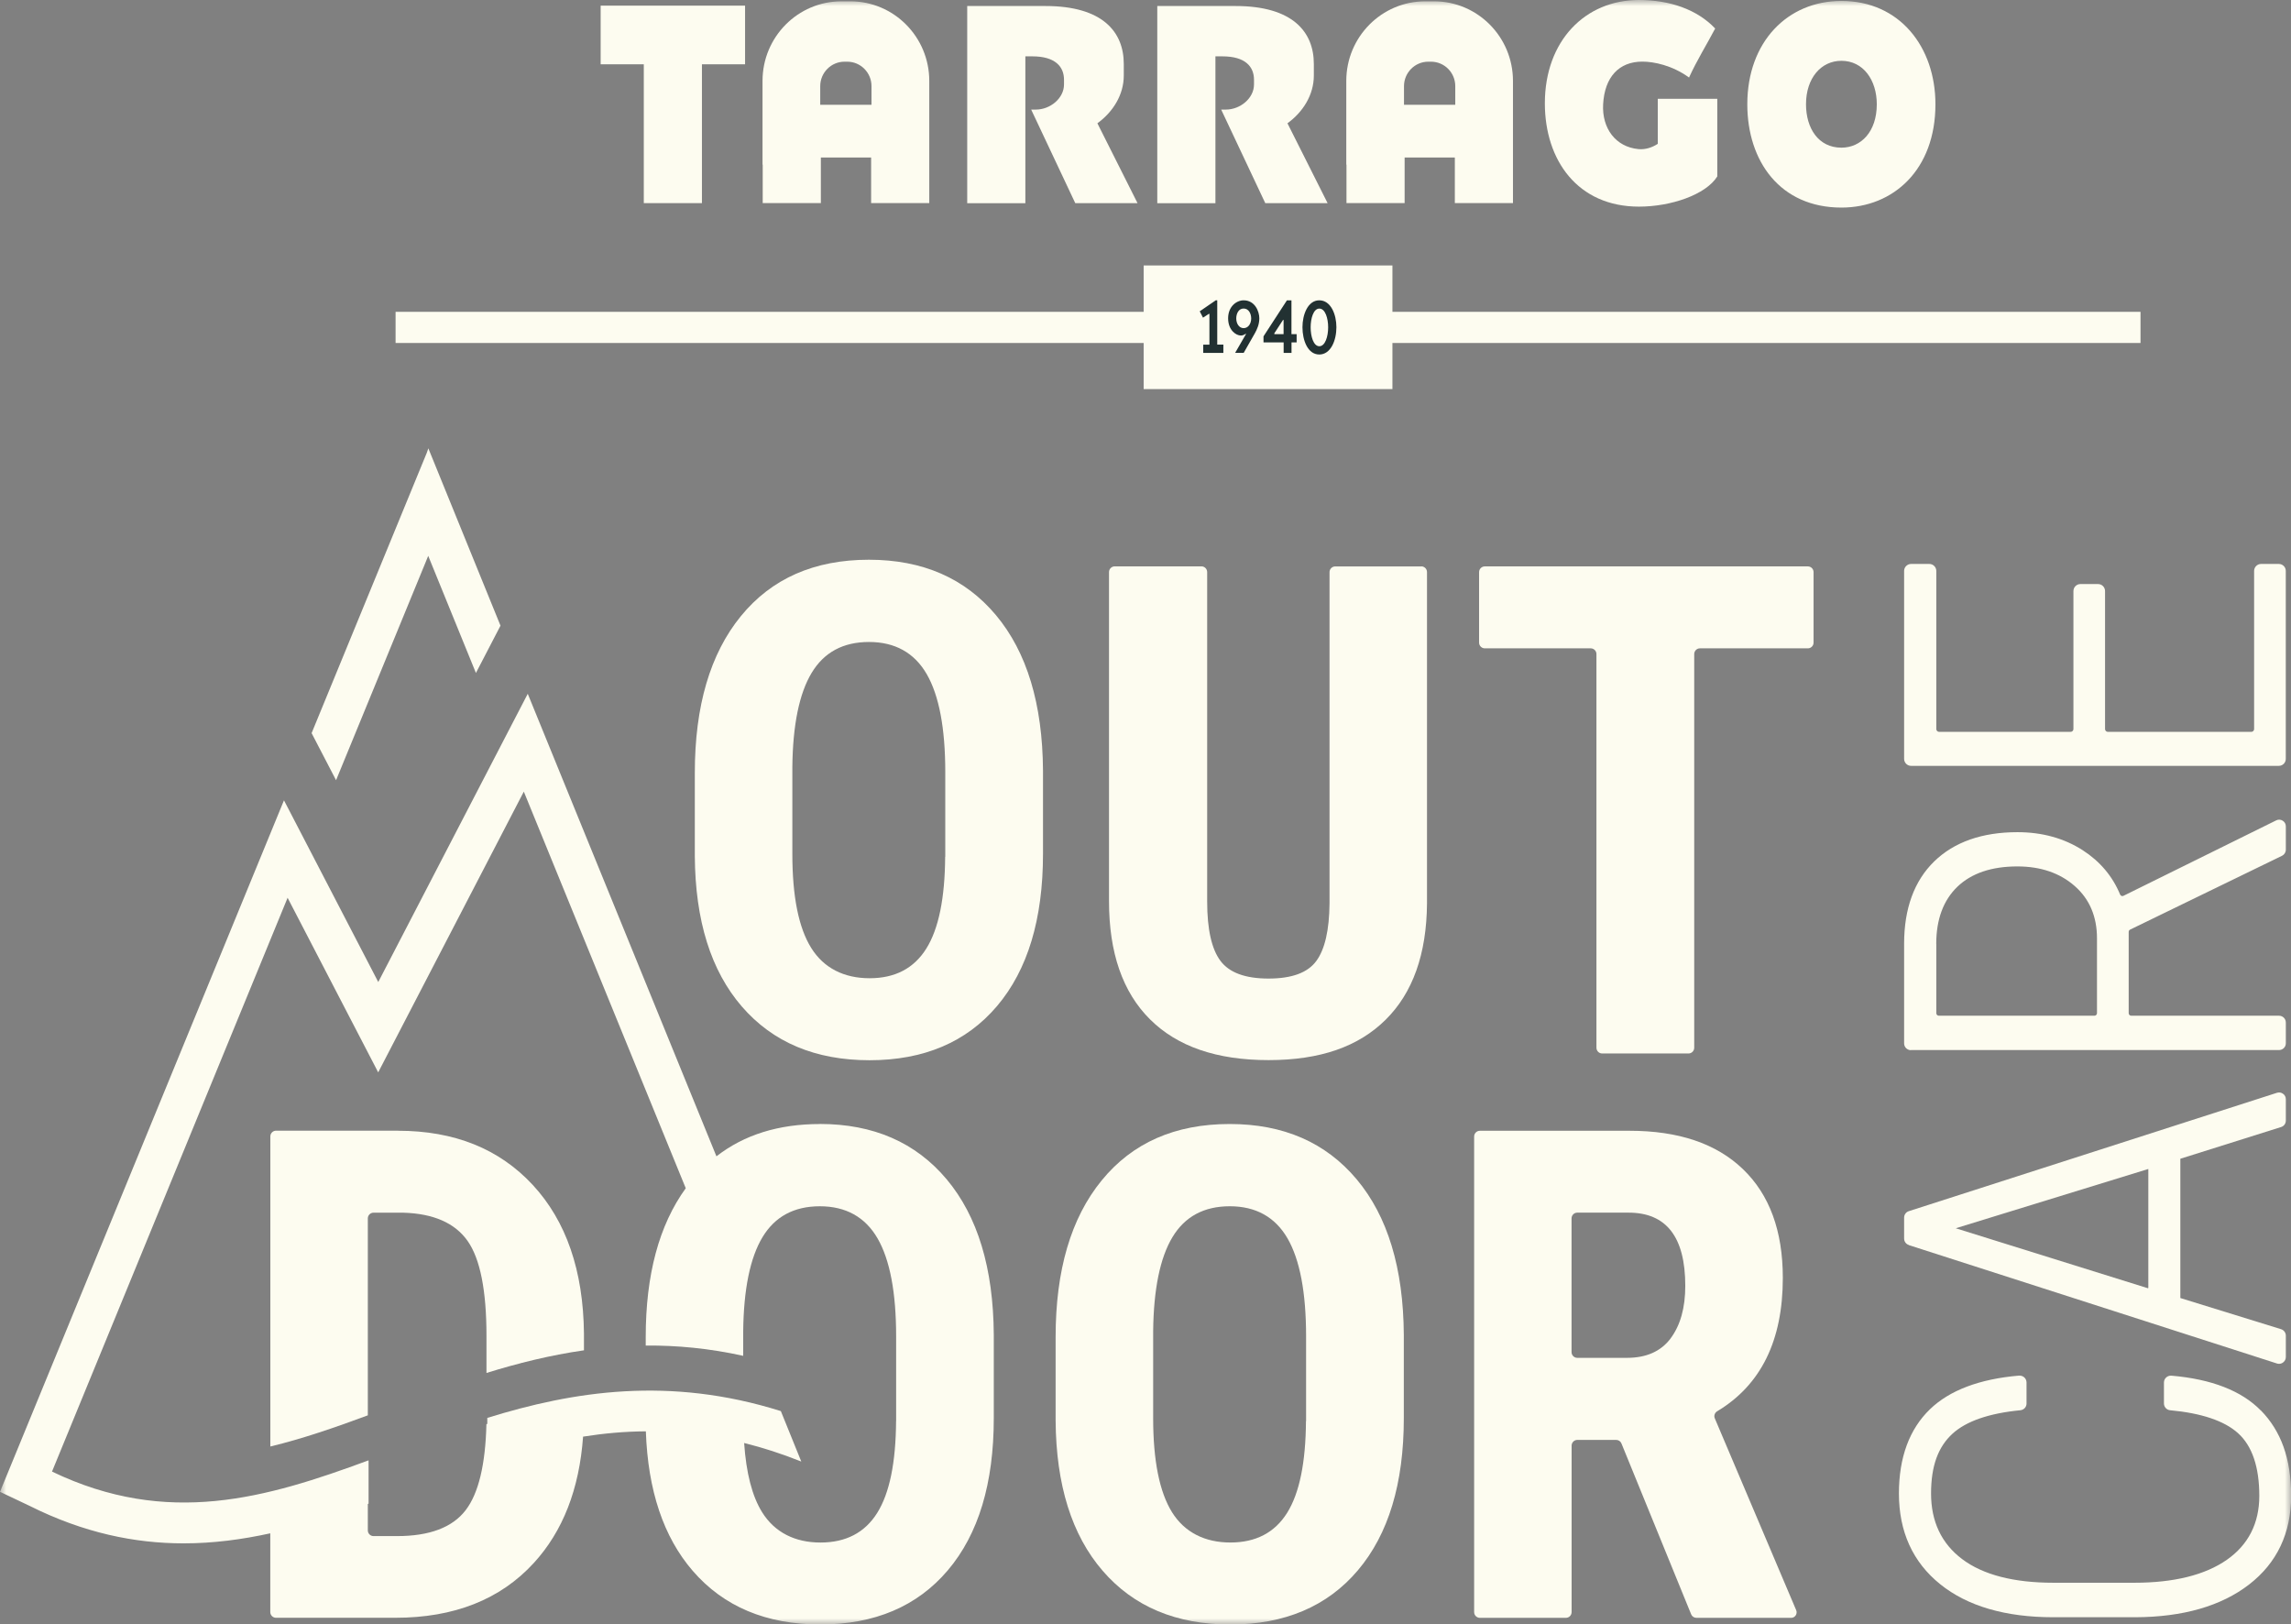<svg xmlns="http://www.w3.org/2000/svg" width="189" height="134" viewBox="0 0 189 134" fill="none"><rect x="0" y="0" width="189" height="134" fill="#808080" stroke="none"/><g clip-path="url(#clip0_9665_871)"><path d="M49.552 5.304H53.111V16.756H57.907V5.304H61.466V0.465H49.552V5.304Z" fill="#FDFCF0"></path><mask id="mask0_9665_871" style="mask-type:luminance" maskUnits="userSpaceOnUse" x="0" y="0" width="189" height="134"><path d="M189 0H0V134H189V0Z" fill="white"></path></mask><g mask="url(#mask0_9665_871)"><path d="M70.147 0.109H69.415C65.82 0.109 62.906 3.049 62.906 6.676V13.58H62.921V16.754H67.718V12.992H71.865V16.754H76.662V6.676C76.662 3.049 73.747 0.109 70.152 0.109M71.891 8.642H67.666V7.108C67.666 5.994 68.564 5.089 69.668 5.089H69.894C70.998 5.089 71.896 5.989 71.896 7.108V8.642H71.891Z" fill="#FDFCF0"></path><path d="M118.306 0.109H117.574C113.979 0.109 111.064 3.049 111.064 6.676V13.58H111.08V16.754H115.877V12.992H120.019V16.754H124.815V6.676C124.815 3.049 121.901 0.109 118.306 0.109ZM120.049 8.642H115.825V7.108C115.825 5.994 116.723 5.089 117.826 5.089H118.053C119.157 5.089 120.055 5.989 120.055 7.108V8.642H120.049Z" fill="#FDFCF0"></path><path d="M90.526 10.174C91.82 9.237 92.708 7.817 92.708 6.235V5.273C92.708 2.635 90.964 0.496 86.25 0.496H79.792V16.761H84.589V4.648H85.162C87.07 4.648 87.777 5.512 87.777 6.578V6.969C87.777 8.113 86.632 9.04 85.456 9.04H85.069L88.705 16.756H93.842L90.531 10.169L90.526 10.174Z" fill="#FDFCF0"></path><path d="M106.206 10.174C107.5 9.237 108.387 7.817 108.387 6.235V5.273C108.387 2.635 106.644 0.496 101.93 0.496H95.472V16.761H100.269V4.648H100.842C102.75 4.648 103.451 5.512 103.451 6.578V6.969C103.451 8.113 102.306 9.04 101.13 9.04H100.744L104.38 16.756H109.522L106.211 10.169L106.206 10.174Z" fill="#FDFCF0"></path><path d="M151.91 0.078C147.459 0.078 144.147 3.46 144.147 8.601C144.147 13.304 146.86 17.123 151.91 17.123C156.196 17.123 159.667 14.002 159.667 8.601C159.667 3.892 156.732 0.078 151.91 0.078ZM151.91 12.181C150.012 12.181 148.99 10.578 148.99 8.601C148.99 6.441 150.234 5.016 151.91 5.016C153.725 5.016 154.829 6.618 154.829 8.601C154.829 10.869 153.524 12.181 151.91 12.181Z" fill="#FDFCF0"></path><path d="M136.756 11.868C136.297 12.165 135.75 12.352 135.172 12.3C133.274 12.123 132.145 10.573 132.253 8.601C132.377 6.348 133.563 5.083 135.487 5.083C136.431 5.083 137.952 5.385 139.34 6.395C140 4.953 140.758 3.751 141.496 2.352C140.005 0.775 137.741 0 135.208 0C130.757 0 127.446 3.382 127.446 8.523C127.446 13.226 130.159 17.045 135.208 17.045C137.844 17.045 140.727 16.062 141.671 14.553V8.148H136.761V11.873L136.756 11.868Z" fill="#FDFCF0"></path><path d="M176.585 25.723H114.871V21.898H94.348V25.723H32.634V28.293H94.348V32.096H114.871V28.293H176.585V25.723Z" fill="#FDFCF0"></path><path d="M98.974 25.679L100.295 24.773H100.419V28.426H100.924V29.113H99.263V28.431H99.774V25.892H99.722L99.243 26.204L98.974 25.679Z" fill="#223132"></path><path d="M106.541 24.773V27.562H106.969V28.244H106.546V29.113H105.896V28.244H104.235V27.744L106.164 24.779H106.536L106.541 24.773ZM105.891 26.392H105.845L105.128 27.495V27.562H105.891V26.392Z" fill="#223132"></path><path d="M108.836 24.773C109.801 24.773 110.249 25.954 110.249 26.99C110.249 28.088 109.78 29.243 108.836 29.243C107.892 29.243 107.449 28.088 107.449 26.99C107.449 25.96 107.887 24.773 108.836 24.773ZM108.841 25.455C108.351 25.455 108.124 26.277 108.124 26.995C108.124 27.76 108.362 28.561 108.841 28.561C109.321 28.561 109.569 27.76 109.569 26.995C109.569 26.277 109.337 25.455 108.841 25.455Z" fill="#223132"></path><path d="M102.595 24.773C102.012 24.773 101.316 25.278 101.316 26.256C101.316 27.235 101.966 27.677 102.368 27.677C102.595 27.677 102.755 27.536 102.755 27.536H102.802L101.894 29.108H102.6C102.6 29.108 103.333 27.828 103.519 27.495C103.704 27.162 103.89 26.761 103.89 26.256C103.89 25.7 103.534 24.773 102.595 24.773ZM102.595 27.068C102.208 27.068 101.987 26.678 101.987 26.267C101.987 25.902 102.162 25.45 102.595 25.45C103.029 25.45 103.219 25.897 103.219 26.267C103.219 26.678 102.992 27.068 102.595 27.068Z" fill="#223132"></path><path d="M71.679 46.172C67.176 46.172 63.654 47.722 61.121 50.823C58.588 53.925 57.32 58.233 57.32 63.753V70.626C57.356 75.944 58.65 80.08 61.203 83.031C63.757 85.981 67.269 87.458 71.736 87.458C76.203 87.458 79.725 85.97 82.253 82.989C84.78 80.007 86.044 75.824 86.044 70.434V63.561C86.008 58.061 84.713 53.789 82.16 50.74C79.607 47.696 76.115 46.172 71.684 46.172M77.972 70.678C77.951 74.102 77.435 76.626 76.414 78.254C75.393 79.883 73.835 80.694 71.736 80.694C69.637 80.694 67.96 79.862 66.924 78.197C65.882 76.532 65.366 73.941 65.366 70.429V63.28C65.402 59.804 65.933 57.213 66.954 55.511C67.976 53.81 69.554 52.957 71.689 52.957C73.825 52.957 75.429 53.841 76.45 55.605C77.471 57.369 77.982 60.069 77.982 63.691V70.673L77.972 70.678Z" fill="#FDFCF0"></path><path d="M117.254 46.724H110.152C109.894 46.724 109.682 46.937 109.682 47.197V74.514C109.662 76.72 109.301 78.307 108.589 79.274C107.877 80.242 106.567 80.721 104.648 80.721C102.729 80.721 101.409 80.232 100.682 79.259C99.954 78.286 99.588 76.657 99.588 74.373V47.192C99.588 46.932 99.377 46.719 99.119 46.719H91.96C91.702 46.719 91.49 46.932 91.49 47.192V74.342C91.49 78.593 92.615 81.84 94.869 84.082C97.123 86.33 100.383 87.448 104.648 87.448C108.914 87.448 112.06 86.34 114.304 84.124C116.547 81.907 117.687 78.713 117.723 74.534V47.192C117.723 46.932 117.512 46.719 117.254 46.719" fill="#FDFCF0"></path><path d="M149.15 46.723H122.489C122.231 46.723 122.02 46.936 122.02 47.196V53.008C122.02 53.268 122.231 53.481 122.489 53.481H131.232C131.49 53.481 131.701 53.695 131.701 53.955V86.427C131.701 86.688 131.913 86.901 132.17 86.901H139.299C139.557 86.901 139.768 86.688 139.768 86.427V53.955C139.768 53.695 139.979 53.481 140.237 53.481H149.145C149.403 53.481 149.614 53.268 149.614 53.008V47.196C149.614 46.936 149.403 46.723 149.145 46.723" fill="#FDFCF0"></path><path d="M101.445 92.719C96.937 92.719 93.419 94.269 90.887 97.37C88.349 100.471 87.085 104.779 87.085 110.3V117.173C87.122 122.491 88.416 126.627 90.969 129.577C93.522 132.533 97.035 134.005 101.502 134.005C105.968 134.005 109.496 132.517 112.019 129.536C114.546 126.554 115.81 122.371 115.81 116.981V110.107C115.774 104.608 114.479 100.336 111.926 97.287C109.373 94.243 105.881 92.719 101.45 92.719M107.738 117.225C107.717 120.649 107.201 123.172 106.18 124.801C105.159 126.429 103.596 127.241 101.502 127.241C99.408 127.241 97.726 126.409 96.689 124.744C95.653 123.079 95.132 120.488 95.132 116.975V109.826C95.168 106.351 95.699 103.76 96.72 102.058C97.742 100.357 99.32 99.504 101.455 99.504C103.591 99.504 105.195 100.388 106.216 102.152C107.237 103.921 107.748 106.616 107.748 110.238V117.22L107.738 117.225Z" fill="#FDFCF0"></path><path d="M141.465 116.998C141.372 116.78 141.465 116.535 141.661 116.415C145.271 114.251 147.077 110.583 147.077 105.416C147.077 101.535 145.978 98.543 143.781 96.436C141.584 94.328 138.468 93.277 134.44 93.277H122.082C121.824 93.277 121.612 93.491 121.612 93.751V132.982C121.612 133.242 121.824 133.455 122.082 133.455H129.184C129.442 133.455 129.653 133.242 129.653 132.982V119.251C129.653 118.991 129.865 118.778 130.123 118.778H133.331C133.522 118.778 133.692 118.892 133.764 119.069L139.515 133.164C139.587 133.341 139.758 133.455 139.949 133.455H147.768C148.088 133.455 148.304 133.122 148.181 132.826L141.465 116.998ZM137.829 110.395C137.024 111.472 135.822 112.008 134.218 112.008H130.118C129.86 112.008 129.648 111.795 129.648 111.535V100.504C129.648 100.244 129.86 100.031 130.118 100.031H134.352C137.473 100.031 139.03 102.045 139.03 106.072C139.03 107.877 138.628 109.313 137.829 110.39" fill="#FDFCF0"></path><path d="M186.504 116.345C184.915 114.722 182.434 113.759 179.128 113.478C178.978 113.468 178.813 113.52 178.7 113.629C178.586 113.733 178.519 113.884 178.519 114.04V115.778C178.519 116.059 178.741 116.304 179.025 116.33C181.614 116.569 183.502 117.204 184.626 118.218C185.797 119.269 186.385 121.012 186.385 123.395C186.385 125.653 185.482 127.428 183.703 128.671C181.903 129.925 179.334 130.56 176.08 130.56H169.405C166.12 130.56 163.587 129.904 161.87 128.609C160.168 127.329 159.306 125.508 159.306 123.203C159.306 120.898 159.899 119.347 161.07 118.27C162.2 117.235 164.088 116.579 166.677 116.33C166.966 116.298 167.182 116.064 167.182 115.778V114.035C167.182 113.884 167.115 113.733 167.002 113.624C166.883 113.515 166.728 113.468 166.574 113.473C163.309 113.749 160.833 114.685 159.213 116.251C157.516 117.89 156.655 120.227 156.655 123.198C156.655 126.345 157.8 128.864 160.059 130.68C162.303 132.49 165.444 133.406 169.39 133.406H176.152C180.082 133.39 183.234 132.485 185.529 130.716C187.84 128.937 189.01 126.47 189.01 123.39C189.01 120.31 188.17 118.036 186.509 116.34" fill="#FDFCF0"></path><path d="M157.47 102.708L187.845 112.475C187.901 112.495 187.958 112.501 188.015 112.501C188.133 112.501 188.247 112.464 188.345 112.391C188.489 112.282 188.577 112.121 188.577 111.933V110.185C188.577 109.936 188.417 109.722 188.18 109.644L179.871 107.074V95.585L188.185 92.968C188.422 92.895 188.577 92.677 188.577 92.427V90.679C188.577 90.497 188.494 90.33 188.345 90.226C188.2 90.117 188.02 90.091 187.845 90.143L157.47 99.909C157.238 99.982 157.083 100.201 157.083 100.445V102.162C157.083 102.412 157.238 102.625 157.47 102.698M177.23 96.423V106.241L177.199 106.267L161.343 101.319L177.23 96.428V96.423Z" fill="#FDFCF0"></path><path d="M157.64 86.618H188.015C188.324 86.618 188.577 86.363 188.577 86.056V84.354C188.577 84.042 188.324 83.787 188.015 83.787H175.822C175.703 83.787 175.61 83.693 175.61 83.574V76.872C175.61 76.789 175.657 76.716 175.734 76.68L188.262 70.592C188.453 70.498 188.577 70.301 188.577 70.082V68.173C188.577 67.975 188.479 67.798 188.314 67.699C188.149 67.595 187.948 67.585 187.778 67.673L175.177 73.896C175.125 73.922 175.074 73.922 175.022 73.906C174.965 73.886 174.919 73.839 174.898 73.781C174.279 72.283 173.248 71.06 171.824 70.139C170.282 69.146 168.472 68.646 166.434 68.646C163.52 68.646 161.209 69.458 159.564 71.06C157.919 72.663 157.083 74.947 157.083 77.845V86.066C157.083 86.378 157.336 86.628 157.645 86.628M159.734 77.856C159.734 75.842 160.322 74.26 161.478 73.147C162.638 72.033 164.299 71.471 166.429 71.471C168.343 71.471 169.936 72.013 171.159 73.09C172.376 74.156 172.995 75.608 172.995 77.403V83.574C172.995 83.693 172.897 83.787 172.784 83.787H159.951C159.832 83.787 159.739 83.693 159.739 83.574V77.856H159.734Z" fill="#FDFCF0"></path><path d="M157.65 63.175H187.999C188.314 63.175 188.572 62.914 188.572 62.597V47.097C188.572 46.78 188.314 46.52 187.999 46.52H186.529C186.215 46.52 185.957 46.78 185.957 47.097V60.141C185.957 60.266 185.854 60.37 185.73 60.37H173.887C173.764 60.37 173.66 60.266 173.66 60.141V48.757C173.66 48.44 173.403 48.179 173.088 48.179H171.623C171.308 48.179 171.051 48.44 171.051 48.757V60.141C171.051 60.266 170.947 60.37 170.824 60.37H159.966C159.842 60.37 159.739 60.266 159.739 60.141V47.097C159.739 46.78 159.481 46.52 159.167 46.52H157.656C157.341 46.52 157.083 46.78 157.083 47.097V62.597C157.083 62.914 157.341 63.175 157.656 63.175" fill="#FDFCF0"></path><path d="M32.835 93.269H22.772C22.514 93.269 22.303 93.483 22.303 93.743V119.321C24.98 118.676 27.646 117.75 30.344 116.751V100.507C30.344 100.247 30.555 100.034 30.813 100.034H33.268C35.765 100.106 37.534 100.887 38.576 102.365C39.618 103.847 40.133 106.465 40.133 110.216V113.255C42.702 112.458 45.379 111.787 48.175 111.387V109.997C48.118 104.81 46.71 100.726 43.95 97.744C41.186 94.763 37.482 93.275 32.83 93.275" fill="#FDFCF0"></path><path d="M67.635 92.721C64.226 92.721 61.384 93.61 59.104 95.385L43.538 57.23L42.176 59.853L31.205 81.008L25.325 69.676L23.427 66.019L0 123.06L2.424 124.21C6.912 126.457 11.126 127.311 15.154 127.311C17.599 127.311 19.971 126.993 22.297 126.483V132.977C22.297 133.237 22.509 133.45 22.767 133.45H32.608C37.456 133.45 41.268 131.947 44.028 128.939C46.431 126.322 47.788 122.846 48.102 118.507C49.784 118.242 51.507 118.08 53.281 118.07C53.451 122.956 54.74 126.79 57.144 129.574C59.697 132.529 63.21 134.002 67.677 134.002C72.143 134.002 75.666 132.514 78.193 129.532C80.721 126.551 81.984 122.368 81.984 116.977V110.104C81.948 104.604 80.654 100.333 78.1 97.284C75.547 94.24 72.055 92.715 67.625 92.715M73.923 117.227C73.902 120.651 73.386 123.174 72.365 124.803C71.344 126.431 69.781 127.243 67.687 127.243C65.593 127.243 63.911 126.411 62.874 124.746C62.049 123.424 61.559 121.514 61.389 119.033C62.921 119.412 64.489 119.917 66.103 120.562L64.417 116.4C55.21 113.507 47.313 114.756 40.2 116.962V117.456L40.128 117.477C40.046 120.817 39.478 123.19 38.416 124.574C37.322 126 35.435 126.712 32.752 126.712H30.813C30.555 126.712 30.344 126.499 30.344 126.239V124.059C30.344 124.059 30.385 124.043 30.406 124.038V120.463C21.983 123.575 13.839 125.979 4.291 121.39L23.726 74.057L31.2 88.459L43.213 65.3L56.572 98.017C54.369 101.061 53.27 105.151 53.27 110.297V110.994C55.839 110.973 58.516 111.223 61.312 111.842V109.828C61.348 106.353 61.879 103.762 62.9 102.06C63.922 100.359 65.5 99.505 67.635 99.505C69.771 99.505 71.375 100.39 72.396 102.154C73.417 103.923 73.928 106.618 73.928 110.239V117.222L73.923 117.227Z" fill="#FDFCF0"></path><path d="M35.053 46.522L35.326 45.85L39.262 55.513L41.289 51.61L35.337 36.984L35.208 37.354L25.707 60.476L27.724 64.358L35.053 46.522Z" fill="#FDFCF0"></path></g></g><defs><clipPath id="clip0_9665_871"><rect width="189" height="134" fill="white"></rect></clipPath></defs></svg>